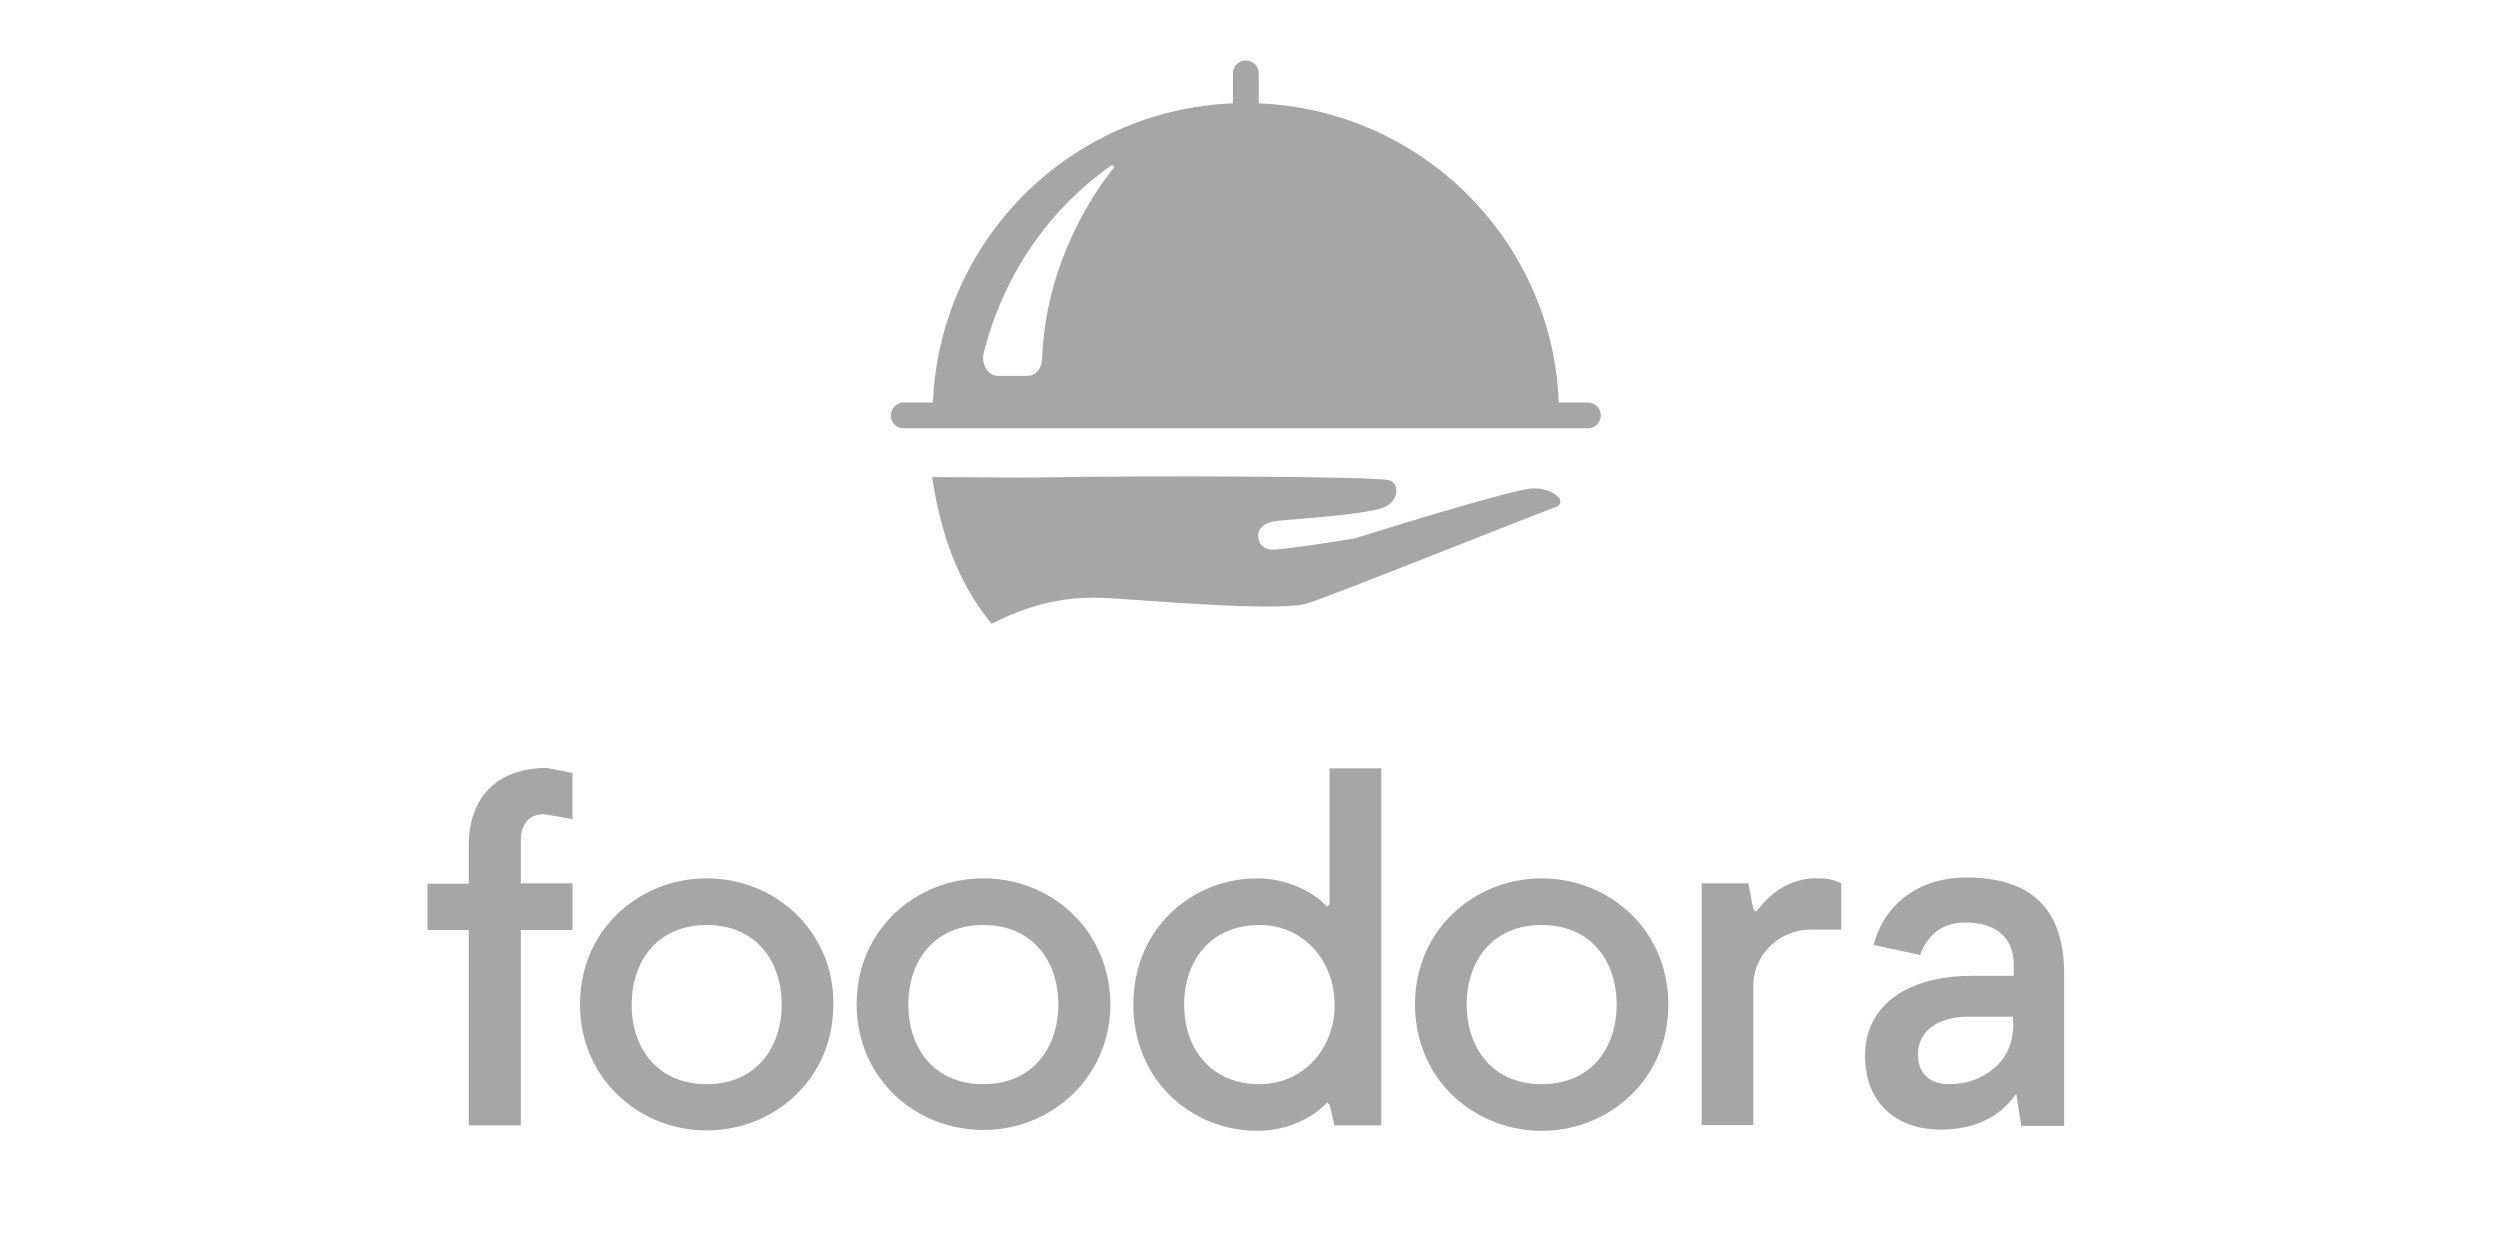 <?xml version="1.0" encoding="utf-8"?>
<!-- Generator: Adobe Illustrator 26.5.0, SVG Export Plug-In . SVG Version: 6.00 Build 0)  -->
<svg version="1.1" id="Lager_1" xmlns="http://www.w3.org/2000/svg" xmlns:xlink="http://www.w3.org/1999/xlink" x="0px" y="0px"
	 viewBox="0 0 600 300" style="enable-background:new 0 0 600 300;" xml:space="preserve">
<style type="text/css">
	.st0{fill:#A6A6A6;}
</style>
<path class="st0" d="M306.6,125c3.3-0.4,22.7-1.5,26.1-3.5c3.4-2,2.8-5.5,0.9-6.2c-2.7-1-58-1.2-85.5-0.7
	c-3.7,0.1-12.5-0.1-24.4-0.1c2.1,13.5,6,25.1,14.3,35.2c7.8-4,16.5-6.7,27-6.2c7.5,0.3,41.7,3.5,48.8,1.3c6.3-2,50.7-19.8,59.8-23.2
	c0.9-0.3,1.2-1.5,0.5-2.2c-1-1-2.8-2.2-6-2.2c-4.5-0.1-42.9,12-42.9,12s-18.1,3-20.3,2.7c-2.2-0.4-2.9-1.8-2.9-3.3
	C301.8,127.1,303.2,125.4,306.6,125"/>
<path class="st0" d="M236.1,84.7c2.3-9.4,9.4-30,30.6-45c0.4-0.3,0.8,0.3,0.5,0.7c-4.8,6-16.3,22.8-17.1,45.9
	c-0.1,2.2-1.7,4-3.6,3.9h-7.1C237.1,90.2,235.4,87.3,236.1,84.7 M381.1,96.6h-7c-0.7-19.5-9-37-21.9-49.9
	c-12.9-12.9-30.6-21.1-50.1-21.9v-7.2c0-1.7-1.4-3.1-3.1-3.1c-1.7,0-3.1,1.4-3.1,3.1v7.2c-19.6,0.8-37.2,9-50.1,21.9
	c-12.9,12.9-21.1,30.5-21.9,49.9h-7c-1.7,0-3.1,1.4-3.1,3.1v0.1c0.1,1.7,1.4,3,3.1,3h164.2c1.7,0,3.1-1.4,3.1-3.1
	C384.2,98,382.8,96.6,381.1,96.6"/>
<path class="st0" d="M112.5,202.9v9.2h-9.9v11.1h9.9v46.9H125v-46.9h12.4V212H125v-10.4c0-3.7,1.9-6.2,5.6-6.2l6.8,1.2v-11.1
	l-6.2-1.2C118.8,184.4,112.5,191.8,112.5,202.9"/>
<path class="st0" d="M169.6,260.2c-11.8,0-18-8.6-18-19.1c0-1.1,0.1-2.1,0.2-3.2c0.1-0.8,0.2-1.5,0.4-2.2
	c1.8-7.9,7.7-13.7,17.4-13.7c11.8,0,18,8.6,18,19.1C187.6,251.5,181.4,260.2,169.6,260.2 M194.3,223.1c-5.6-7.7-14.8-12.3-24.7-12.3
	c-6.3,0-12.4,1.9-17.4,5.3c-7.8,5.2-13,14.1-13,24.9c0,2.2,0.2,4.3,0.6,6.3c2.9,14.4,15.6,24,29.8,24c9.9,0,19.1-4.6,24.7-12.3
	c3.6-4.9,5.7-11,5.7-17.9C200.1,234.1,197.9,228,194.3,223.1"/>
<path class="st0" d="M236,260.2c-11.8,0-18-8.6-18-19.1c0-10.5,6.2-19.1,18-19.1c11.8,0,18,8.6,18,19.1
	C254,251.5,247.8,260.2,236,260.2 M260.7,223.1c-5.6-7.7-14.8-12.3-24.7-12.3c-9.9,0-19.1,4.6-24.7,12.3c-3.6,4.9-5.7,11-5.7,17.9
	c0,6.9,2.1,13,5.7,17.9c5.6,7.7,14.8,12.3,24.7,12.3c9.9,0,19-4.6,24.7-12.3c3.6-4.9,5.8-11,5.8-18
	C266.4,234.1,264.3,228,260.7,223.1"/>
<path class="st0" d="M302.3,260.2c-11.8,0-18.1-8.6-18.1-19.1c0-10.5,6.3-19.1,18.1-19.1c10.6,0,18,8.6,18,19.1
	C320.4,251.5,312.9,260.2,302.3,260.2 M319.1,184.4V217l-0.6,0.6l-0.6-0.6c-3.7-3.7-10.1-6.2-16.1-6.2c-9.8,0-18.7,4.6-24.2,12.2
	c-3.5,4.9-5.6,11.1-5.6,18.1c0,7,2.1,13.2,5.6,18.1c5.5,7.6,14.4,12.2,24.2,12.2c6.2,0,12.4-2.5,16.1-6.2l0.6-0.6l0.6,0.6l1.2,4.9
	h11.2v-85.7H319.1z"/>
<path class="st0" d="M370,260.2c-11.8,0-18-8.7-18-19.1c0-10.5,6.2-19.1,18-19.1c11.8,0,18,8.6,18,19.1
	C388,251.6,381.8,260.2,370,260.2 M393.6,221.7c-5.7-6.8-14.3-10.9-23.6-10.9s-17.9,4.1-23.6,10.9c-4.2,5.1-6.8,11.7-6.8,19.4
	c0,7.6,2.6,14.3,6.8,19.4c5.7,6.8,14.3,10.9,23.6,10.9c9.3,0,17.9-4.1,23.6-10.9c4.2-5.1,6.8-11.7,6.8-19.4
	C400.4,233.4,397.8,226.8,393.6,221.7"/>
<path class="st0" d="M422,218.2l-0.6,0.6l-0.6-0.6l-1.2-6.2h-11.2v58h12.4v-33.8c0.2-7.2,6.3-13.1,13.7-13.1h7.4v-11.1
	c-2.5-1.2-3.7-1.2-6.2-1.2C430.7,210.8,425.7,213.3,422,218.2"/>
<path class="st0" d="M483.2,245.4c0,4.8-1.5,8.4-4.7,11c-3,2.6-6.7,3.8-10.8,3.8c-4.8,0-7.4-2.9-7.4-7.1c0-5.6,4.7-9.1,12.2-9.1
	h10.6V245.4z M471.9,210.6c-6,0-11.2,1.8-15.2,5c-3.4,2.8-5.9,6.6-7,11.2l7,1.5l4.1,0.9c2-5.2,5.6-7.8,11-7.8
	c6.7,0,11.5,3.2,11.5,10.2v2.6h-10.2c-6.5,0-12.1,1.3-16.4,3.7c-0.1,0-0.1,0.1-0.2,0.1c-5.6,3.3-8.9,8.5-8.9,15.3
	c0,11.6,7.7,17.8,18.1,17.8c8.1,0,14.2-2.9,18.2-8.6l1.2,7.7h10.3v-36.4C495.4,218.2,487.6,210.6,471.9,210.6"/>
</svg>
